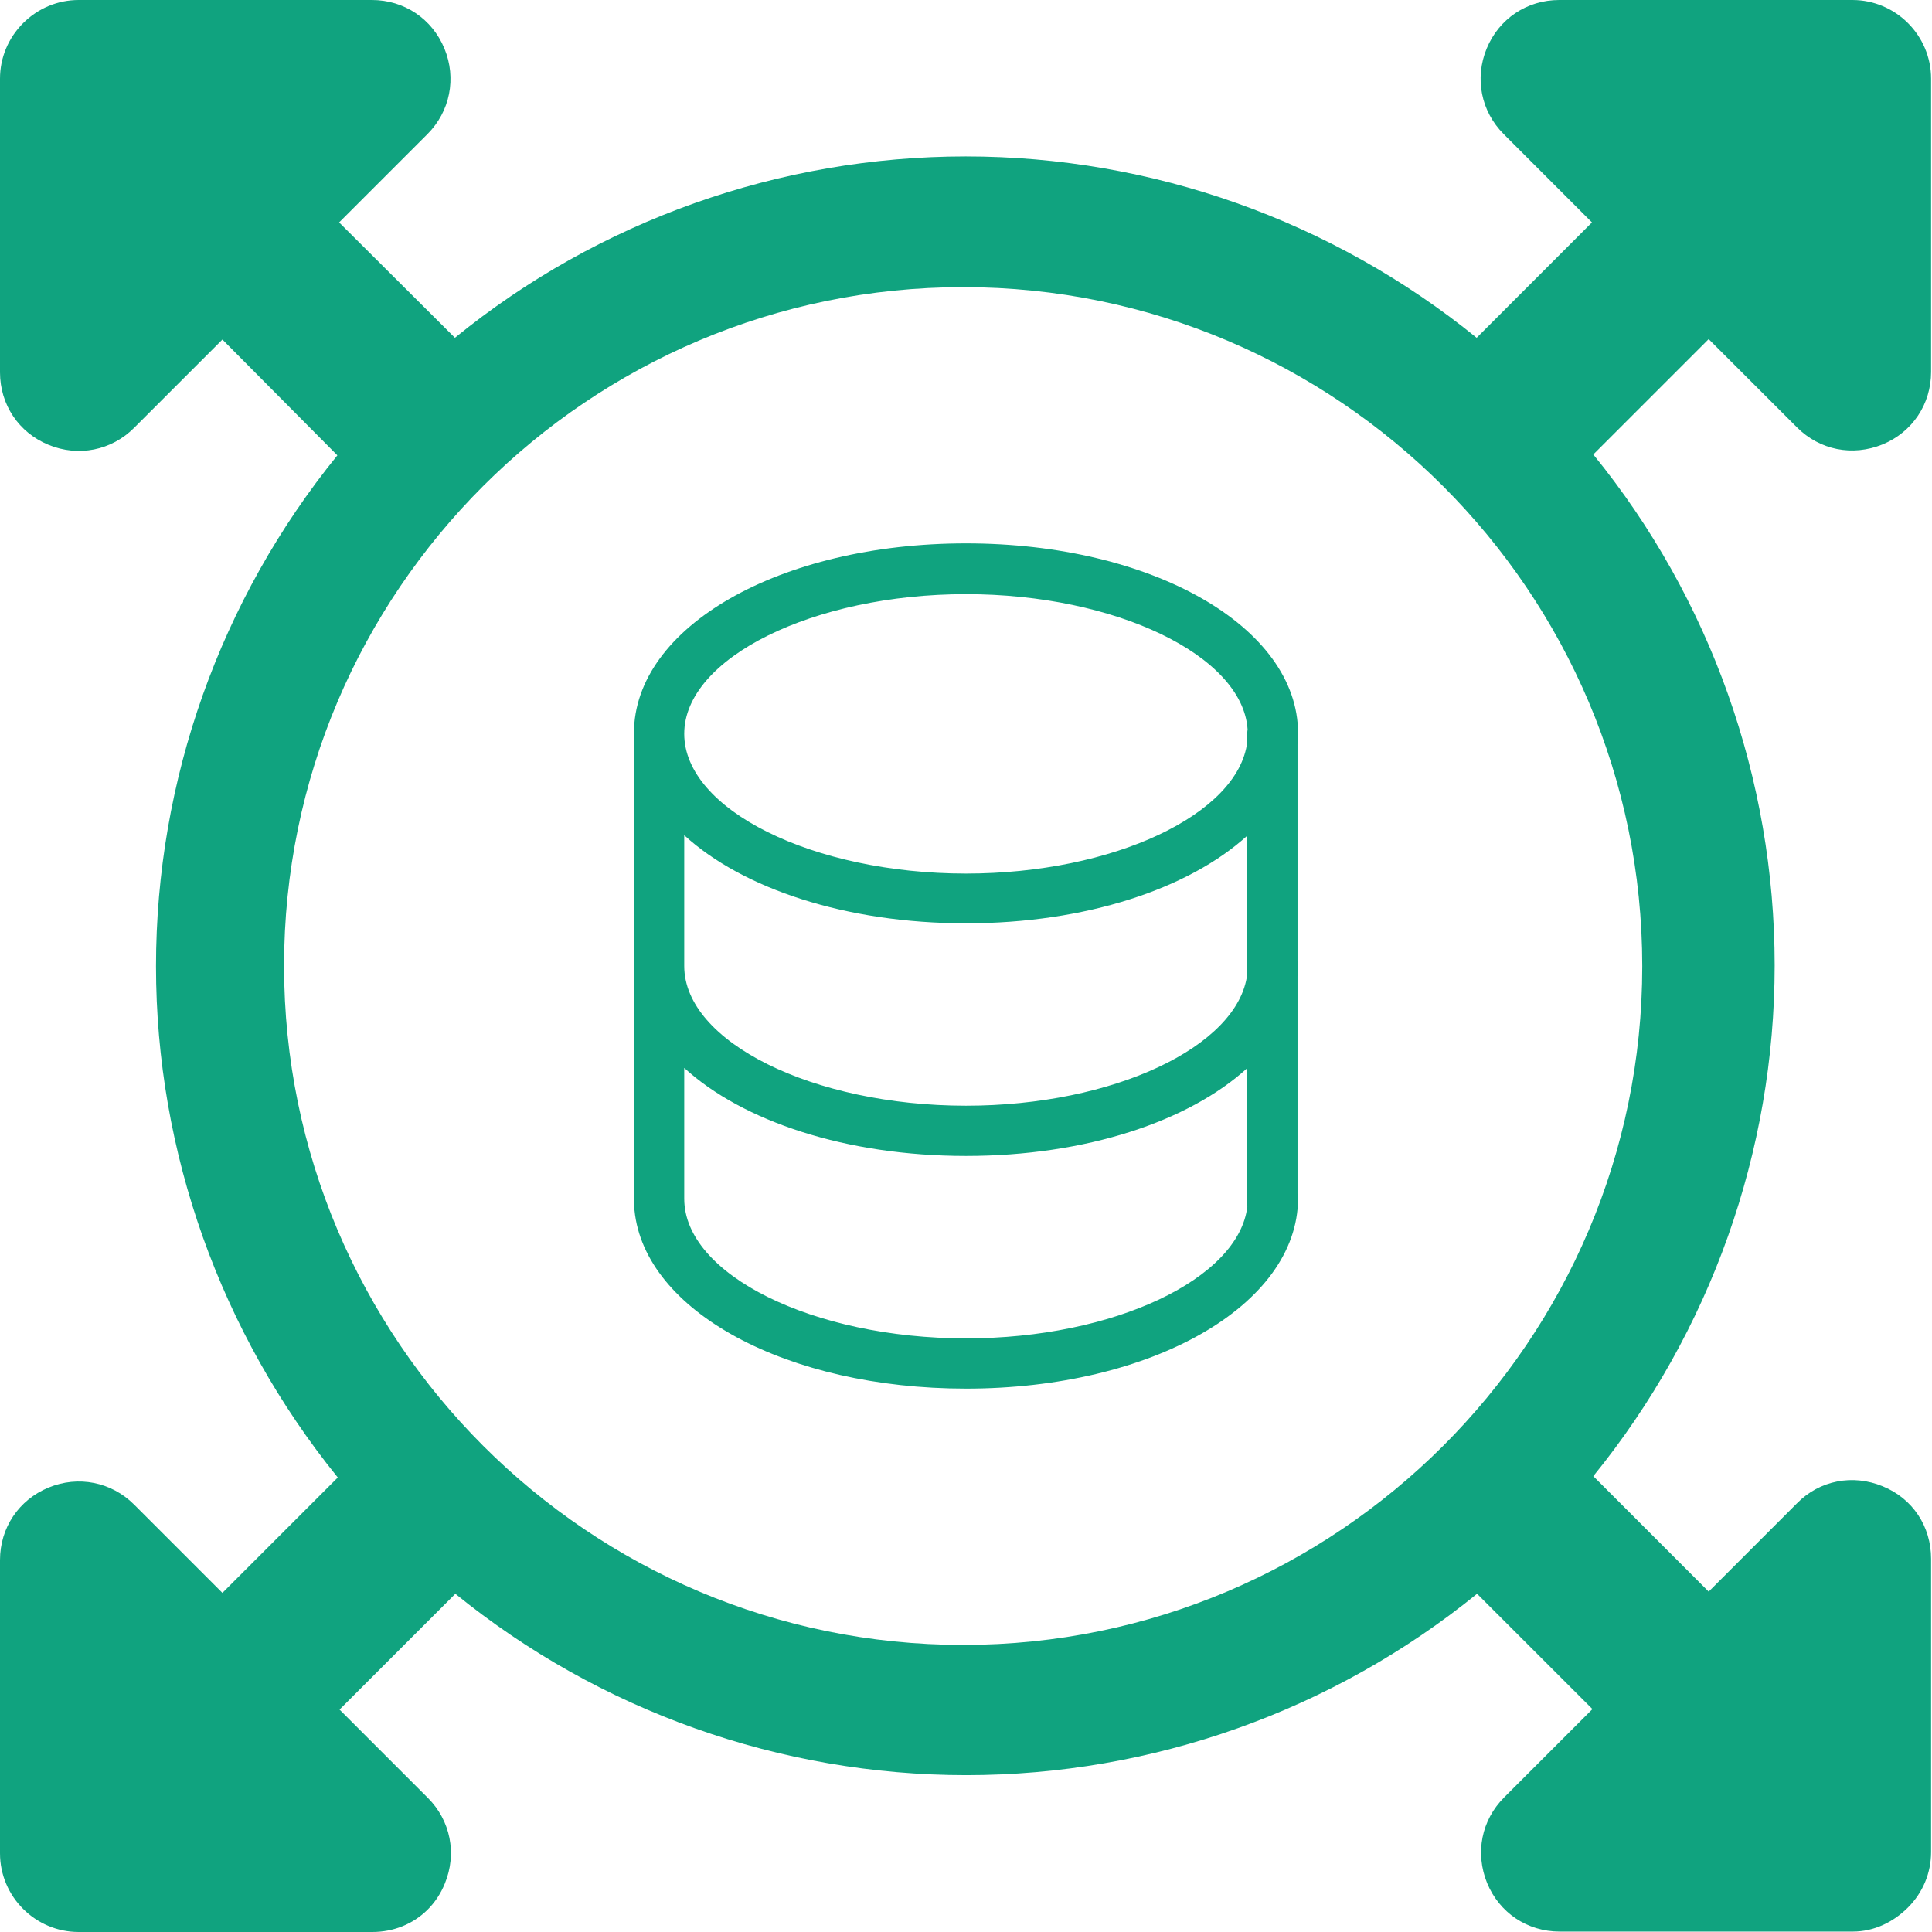 <?xml version="1.0" encoding="UTF-8"?>
<svg xmlns="http://www.w3.org/2000/svg" width="32" height="32" viewBox="0 0 32 32" fill="none">
  <path fill-rule="evenodd" clip-rule="evenodd" d="M30.69 31.993H25.833C25.297 31.993 24.834 31.682 24.631 31.189C24.429 30.69 24.537 30.147 24.914 29.77L26.376 28.308L24.465 26.398C22.076 28.337 19.087 29.402 16.004 29.402C12.92 29.402 9.931 28.337 7.542 26.398L5.624 28.316L7.086 29.778C7.463 30.154 7.571 30.704 7.368 31.197C7.3 31.366 7.201 31.513 7.08 31.633C6.843 31.867 6.521 32 6.167 32H1.303C0.586 32 0 31.414 0 30.697V25.84C0 25.305 0.311 24.842 0.804 24.639C1.296 24.436 1.846 24.545 2.222 24.921L3.684 26.383L5.595 24.472C3.655 22.076 2.584 19.087 2.584 16.004C2.584 12.92 3.648 9.931 5.588 7.542L3.684 5.624L2.222 7.086C1.846 7.463 1.296 7.571 0.804 7.368C0.311 7.166 0 6.703 0 6.167V1.303C0 0.956 0.137 0.63 0.383 0.383C0.63 0.137 0.956 0 1.303 0H6.16C6.695 0 7.158 0.311 7.361 0.804C7.564 1.296 7.455 1.846 7.079 2.222L5.617 3.684L7.535 5.595C9.916 3.655 12.913 2.591 15.996 2.591C19.08 2.591 22.069 3.655 24.458 5.595L26.368 3.684L24.907 2.222C24.53 1.846 24.421 1.296 24.624 0.804C24.827 0.311 25.29 0 25.826 0H30.682C31.399 0 31.985 0.586 31.985 1.303V6.16C31.985 6.695 31.674 7.158 31.182 7.361C30.682 7.564 30.14 7.455 29.764 7.079L28.301 5.617L26.39 7.528C28.33 9.909 29.394 12.905 29.394 15.989C29.394 19.073 28.33 22.062 26.39 24.45L28.301 26.362L29.764 24.899C30.14 24.516 30.69 24.414 31.182 24.617C31.682 24.82 31.985 25.283 31.985 25.819V30.675C31.985 31.023 31.848 31.349 31.602 31.595C31.356 31.84 31.037 31.993 30.69 31.993ZM15.953 27.245C9.75 27.245 4.705 22.2 4.705 15.996C4.705 9.794 9.75 4.756 15.953 4.756C22.156 4.756 27.201 9.801 27.201 16.004C27.201 22.207 22.149 27.245 15.953 27.245ZM10.5 12.146V12.155V19.954C10.5 19.985 10.503 20.015 10.509 20.044C10.675 21.717 13.028 23 16 23C19.083 23 21.491 21.619 21.5 19.854C21.5 19.825 21.497 19.796 21.491 19.769V16.172L21.498 16.072L21.5 16C21.5 15.971 21.497 15.942 21.491 15.915V12.326C21.497 12.266 21.5 12.206 21.5 12.146C21.5 10.382 19.083 9 16 9C12.917 9 10.5 10.382 10.5 12.146ZM11.333 16V13.834C12.297 14.717 14.01 15.293 16 15.293C17.984 15.293 19.693 14.72 20.658 13.842V16.137C20.51 17.333 18.441 18.314 16 18.314C13.467 18.314 11.333 17.257 11.333 16ZM11.333 17.688V19.854C11.333 21.111 13.467 22.168 16 22.168C18.447 22.168 20.521 21.182 20.66 19.982L20.658 19.954V17.692C19.693 18.572 17.987 19.146 16 19.146C14.01 19.146 12.297 18.57 11.333 17.688ZM16 9.841C13.475 9.841 11.333 10.897 11.333 12.154C11.333 13.411 13.467 14.469 16 14.469C18.441 14.469 20.51 13.487 20.658 12.292V12.155C20.658 12.13 20.66 12.105 20.664 12.081C20.583 10.857 18.475 9.841 16 9.841Z" fill="#10A37F"></path>
</svg>
